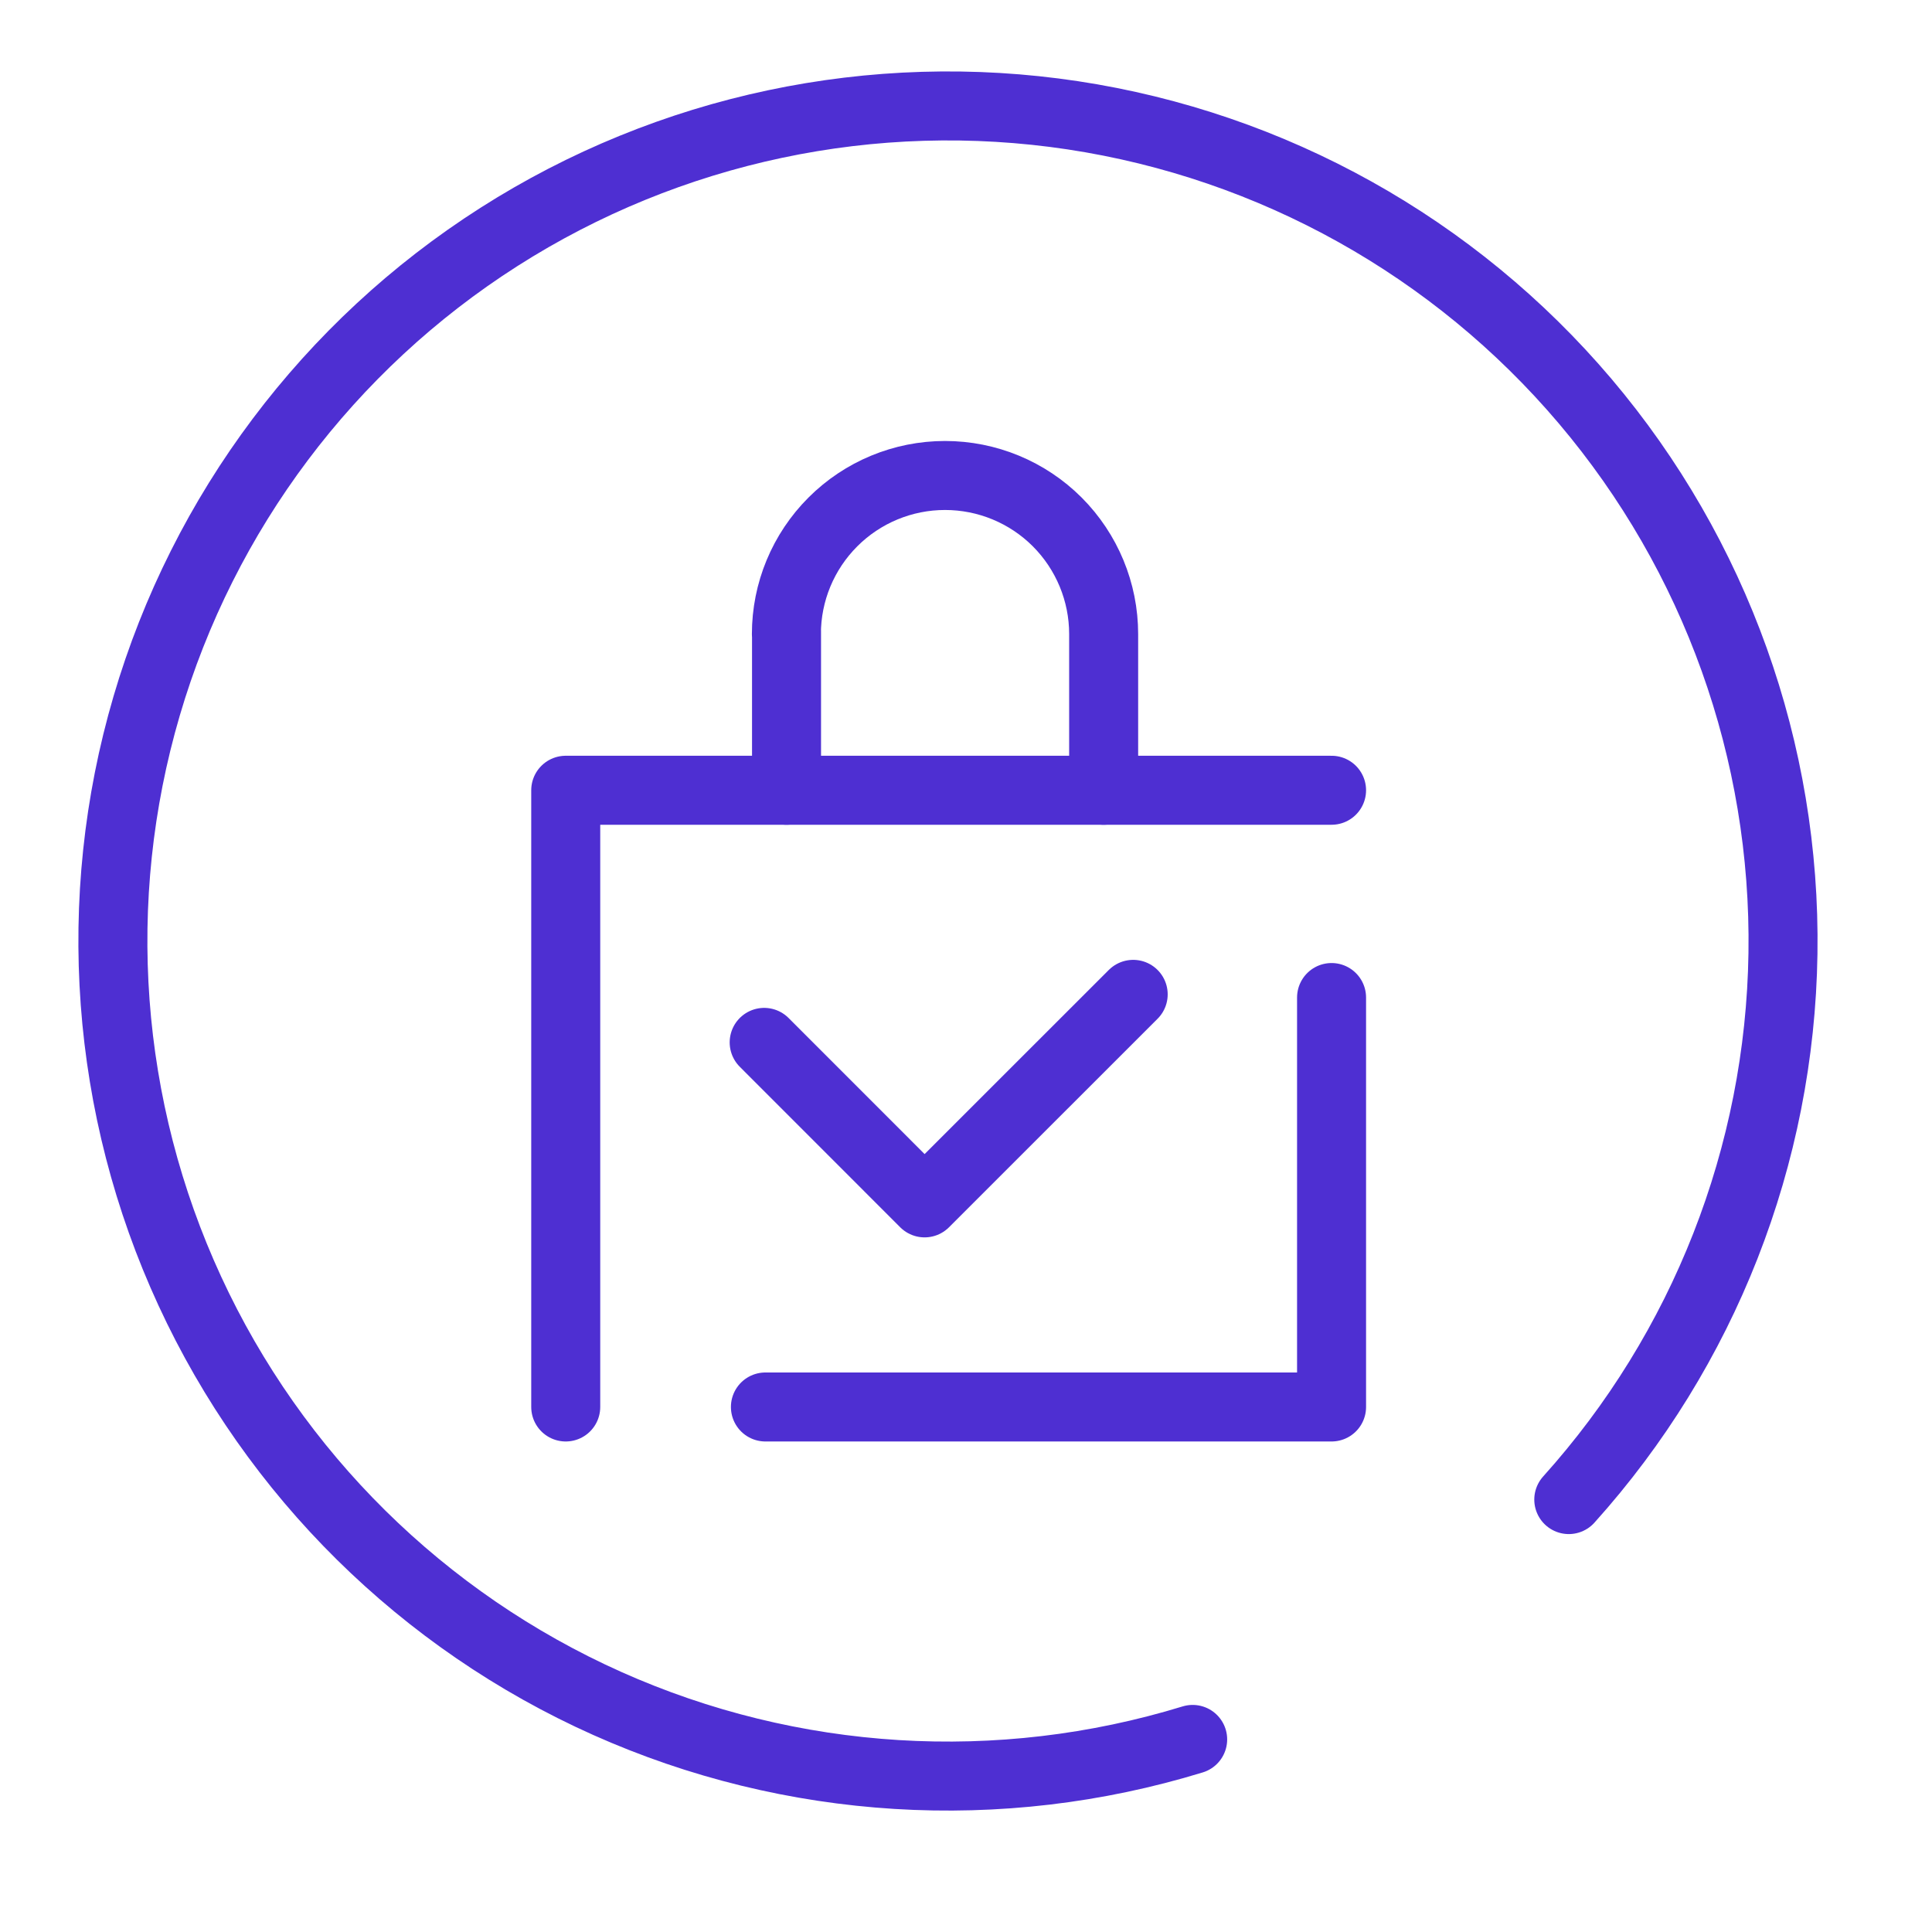 <svg width="28" height="28" viewBox="0 0 28 28" fill="none" xmlns="http://www.w3.org/2000/svg">
<path d="M8.199 20.391V11.453H19.298M11.093 20.391H19.298V14.457" stroke="#4E2FD2" stroke-linecap="round" stroke-linejoin="round"/>
<path d="M11.075 15.107L13.4 17.433L16.423 14.411M11.397 9.19C11.397 8.58 11.639 7.996 12.071 7.564C12.502 7.133 13.087 6.891 13.696 6.891C14.306 6.891 14.891 7.133 15.322 7.564C15.753 7.996 15.995 8.58 15.995 9.19V11.453M11.399 9.142V11.453" stroke="#4E2FD2" stroke-linecap="round" stroke-linejoin="round"/>
<path d="M17.285 25.209C14.486 26.067 11.471 25.881 8.799 24.687C6.127 23.492 3.978 21.369 2.751 18.711C1.524 16.054 1.301 13.041 2.125 10.232C2.949 7.423 4.763 5.008 7.231 3.434C9.699 1.86 12.654 1.234 15.548 1.671C18.443 2.109 21.081 3.581 22.973 5.814C24.865 8.048 25.884 10.891 25.84 13.818C25.797 16.745 24.694 19.557 22.736 21.733" stroke="#4E2FD2" stroke-linecap="round" stroke-linejoin="round"/>
</svg>
